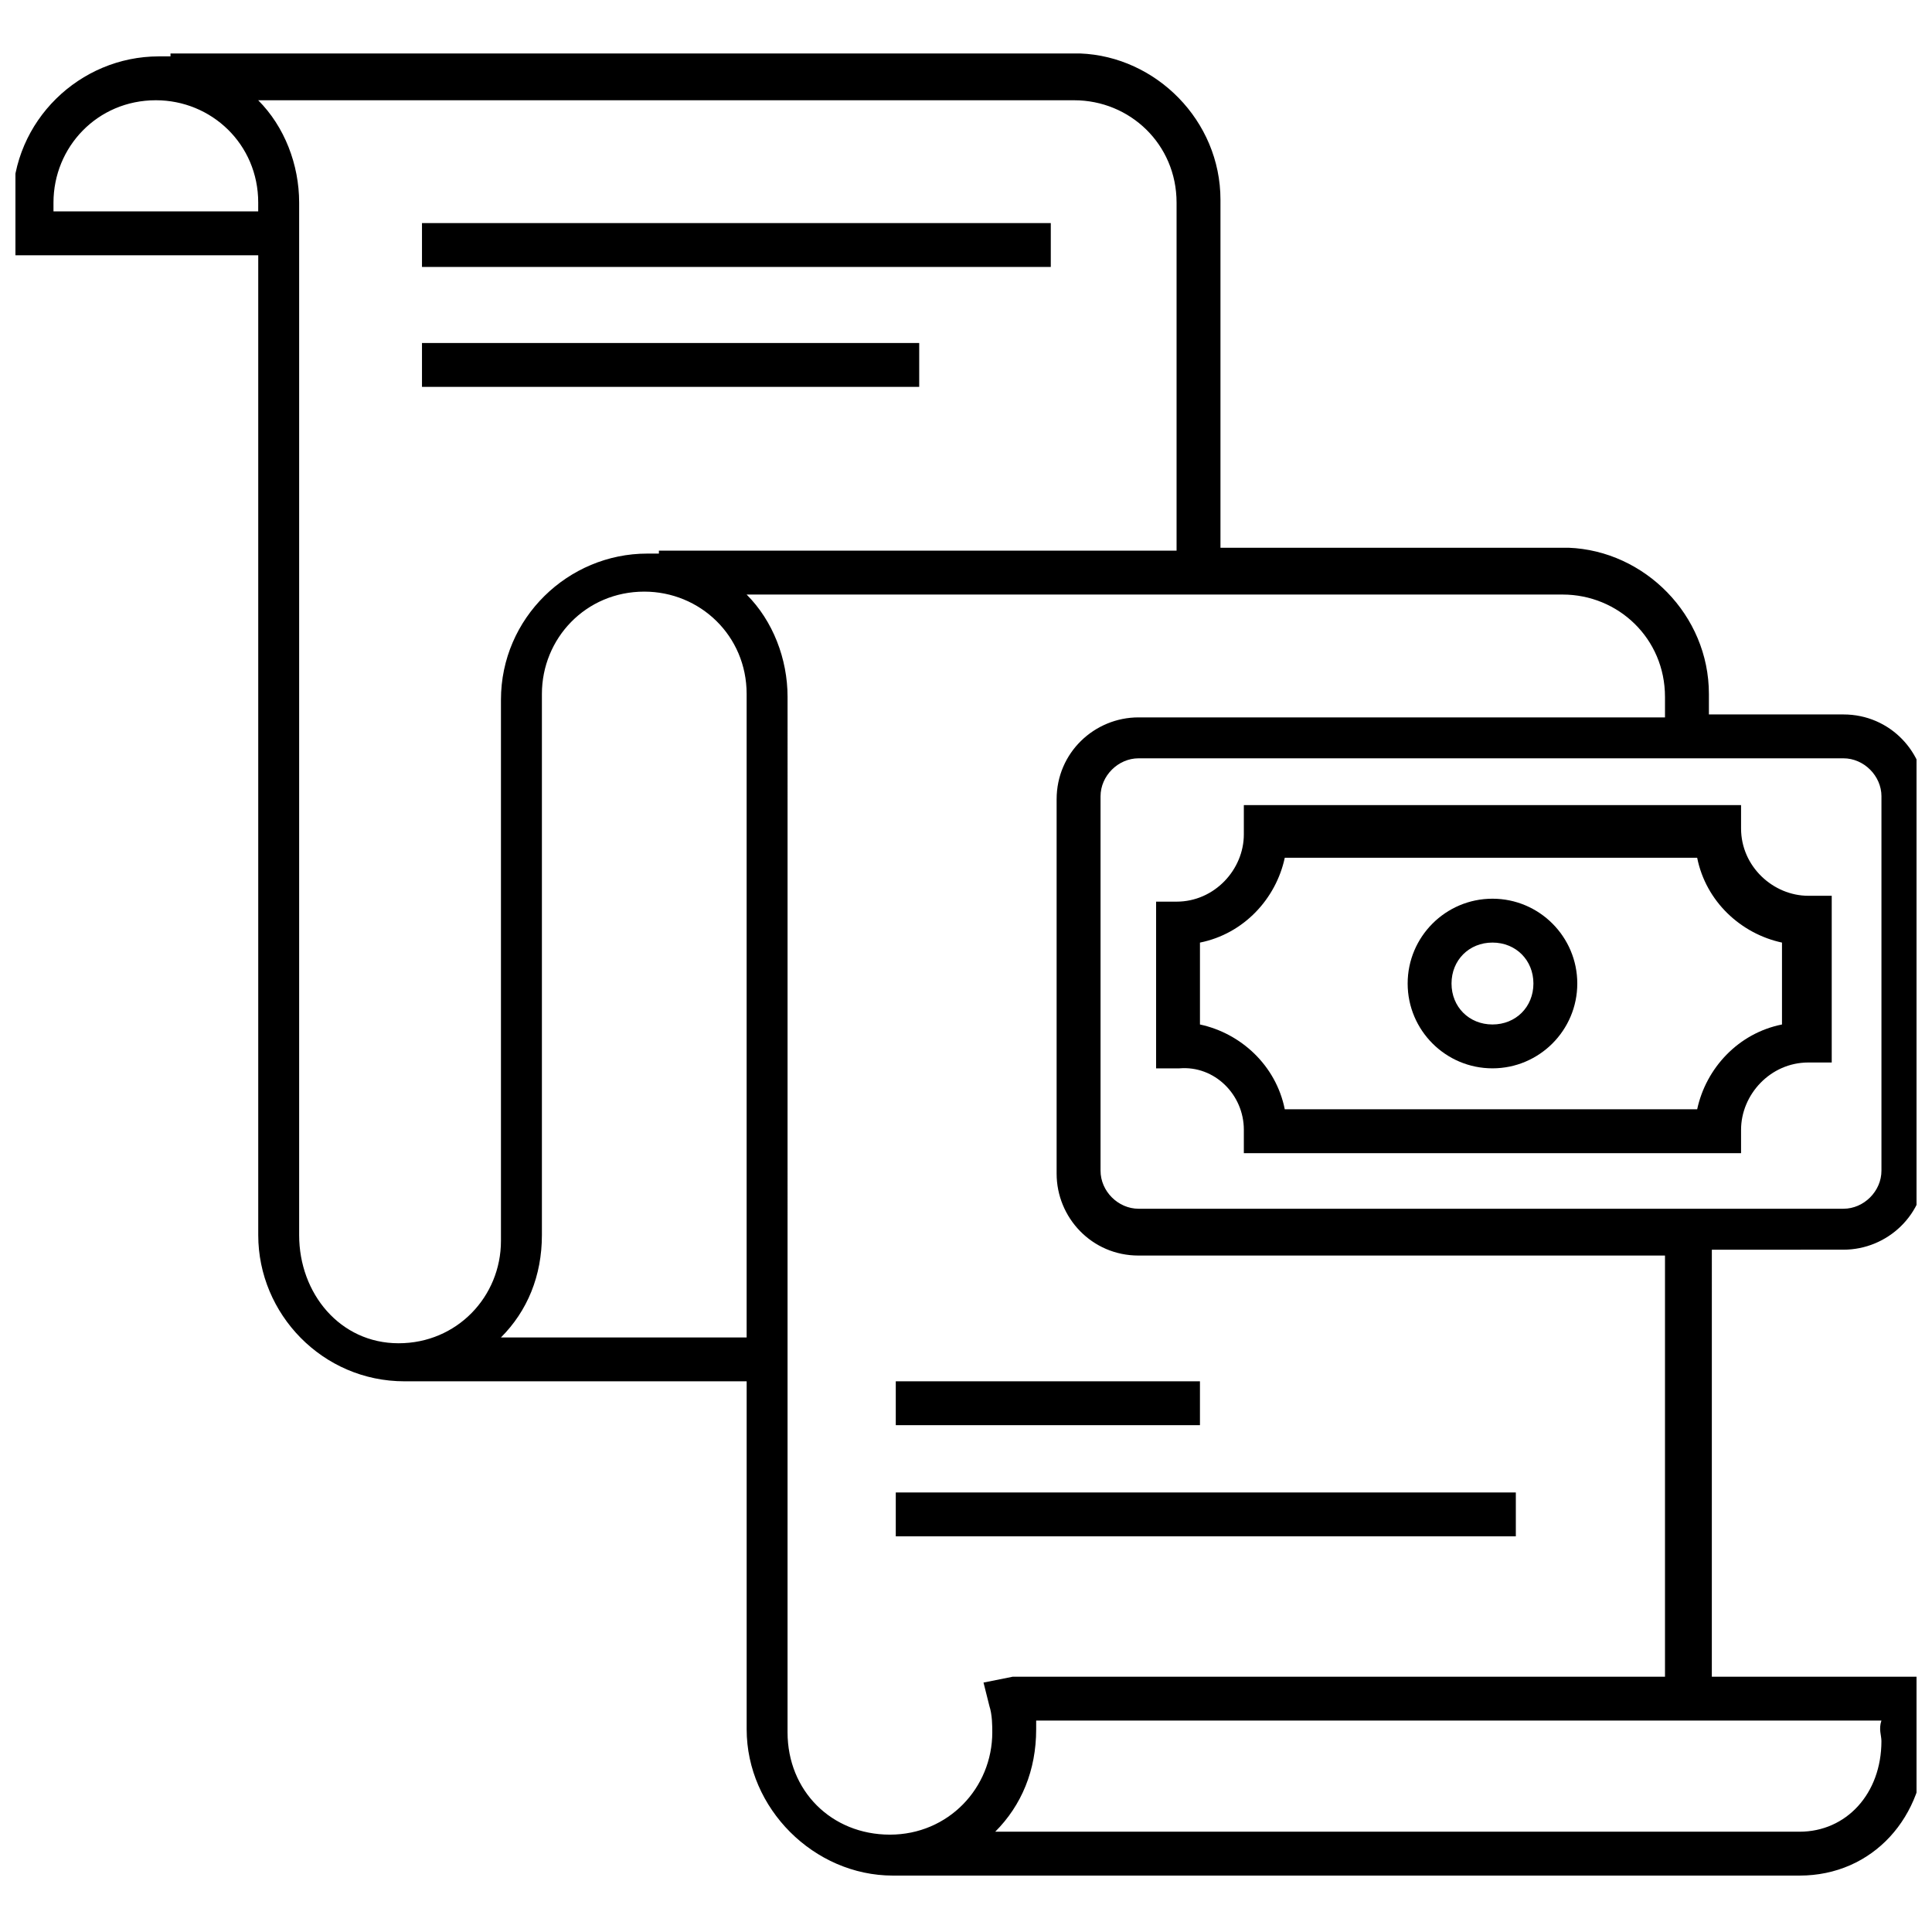 <?xml version="1.0" encoding="UTF-8"?>
<!-- Uploaded to: SVG Repo, www.svgrepo.com, Generator: SVG Repo Mixer Tools -->
<svg width="800px" height="800px" version="1.1" viewBox="144 144 512 512" xmlns="http://www.w3.org/2000/svg">
 <defs>
  <clipPath id="a">
   <path d="m148.09 158h503.81v484h-503.81z"/>
  </clipPath>
 </defs>
 <path d="m255.83 203.12h166.64v11.625h-166.64z"/>
 <path d="m255.83 234.9h131.77v11.625h-131.77z"/>
 <path d="m381.39 510.06h80.609v11.625h-80.609z"/>
 <path d="m381.39 539.52h164.32v11.625h-164.32z"/>
 <g clip-path="url(#a)">
  <path d="m632.53 475.18c11.625 0 21.703-9.301 21.703-21.703v-98.438c0-11.625-9.301-21.703-21.703-21.703h-35.652v-5.426c0-20.926-17.051-37.98-37.203-38.754h-92.238v-92.234c0-20.926-17.051-37.98-37.203-38.754h-241.05v0.773h-3.102c-20.926 0-38.754 17.051-38.754 38.754v13.953h65.109v259.66c0 20.926 17.051 38.754 38.754 38.754h90.684v92.234c0 20.926 17.828 38.754 38.754 38.754h240.28c19.379 0 33.328-15.5 33.328-35.652v-11.625-5.426h-56.582l0.004-113.16zm10.074-120.14v99.211c0 5.426-4.652 10.078-10.078 10.078h-186.79c-5.426 0-10.078-4.652-10.078-10.078v-99.211c0-5.426 4.652-10.078 10.078-10.078h186.8c5.426 0.004 10.074 4.652 10.074 10.078zm-430.95-155.02h-53.48v-2.324c0-14.727 11.625-27.129 27.129-27.129 14.727 0 27.129 11.625 27.129 27.129l-0.004 2.324zm11.625 271.29v-273.61c0-10.078-3.875-20.152-10.852-27.129h216.25c14.727 0 27.129 11.625 27.129 27.129v92.234h-137.19v0.773h-3.102c-20.926 0-38.754 17.051-38.754 38.754v143.39c0 14.727-11.625 27.129-27.129 27.129-15.5 0.004-26.352-13.172-26.352-28.672zm53.48 27.125c6.977-6.977 10.852-16.277 10.852-27.129v-143.39c0-14.727 11.625-27.129 27.129-27.129 14.727 0 27.129 11.625 27.129 27.129v170.52zm365.84 106.96c0 13.953-9.301 24.027-21.703 24.027h-213.15c6.977-6.977 10.852-16.277 10.852-27.129v-2.324h224c-0.773 2.324 0 3.875 0 5.426zm-57.355-17.051h-172.85l-7.75 1.551 1.551 6.199c0.773 2.324 0.773 5.426 0.773 6.977 0 14.727-11.625 27.129-27.129 27.129-15.5 0-27.129-11.625-27.129-27.129l0.004-274.38c0-10.078-3.875-20.152-10.852-27.129h216.25c14.727 0 27.129 11.625 27.129 27.129v5.426h-139.52c-11.625 0-21.703 9.301-21.703 21.703v99.211c0 11.625 9.301 21.703 21.703 21.703h139.52z"/>
 </g>
 <path d="m473.63 443.4v6.199h131.77v-6.199c0-9.301 7.75-17.828 17.828-17.828h6.199v-44.18h-6.199c-9.301 0-17.828-7.75-17.828-17.828v-6.199h-131.77v7.754c0 9.301-7.75 17.828-17.828 17.828l-5.426-0.004v44.18h6.199c9.305-0.773 17.055 6.977 17.055 16.277zm-11.629-49.605c11.625-2.324 20.152-11.625 22.477-22.477h109.29c2.324 11.625 11.625 20.152 22.477 22.477v21.703c-11.625 2.324-20.152 11.625-22.477 22.477h-109.29c-2.324-11.625-11.625-20.152-22.477-22.477z"/>
 <path d="m539.52 427.12c12.402 0 22.477-10.078 22.477-22.477 0-12.402-10.078-22.477-22.477-22.477-12.402 0-22.477 10.078-22.477 22.477 0 12.402 10.074 22.477 22.477 22.477zm0-33.328c6.199 0 10.852 4.652 10.852 10.852 0 6.199-4.652 10.852-10.852 10.852s-10.852-4.652-10.852-10.852c0-6.199 4.648-10.852 10.852-10.852z"/>
</svg>